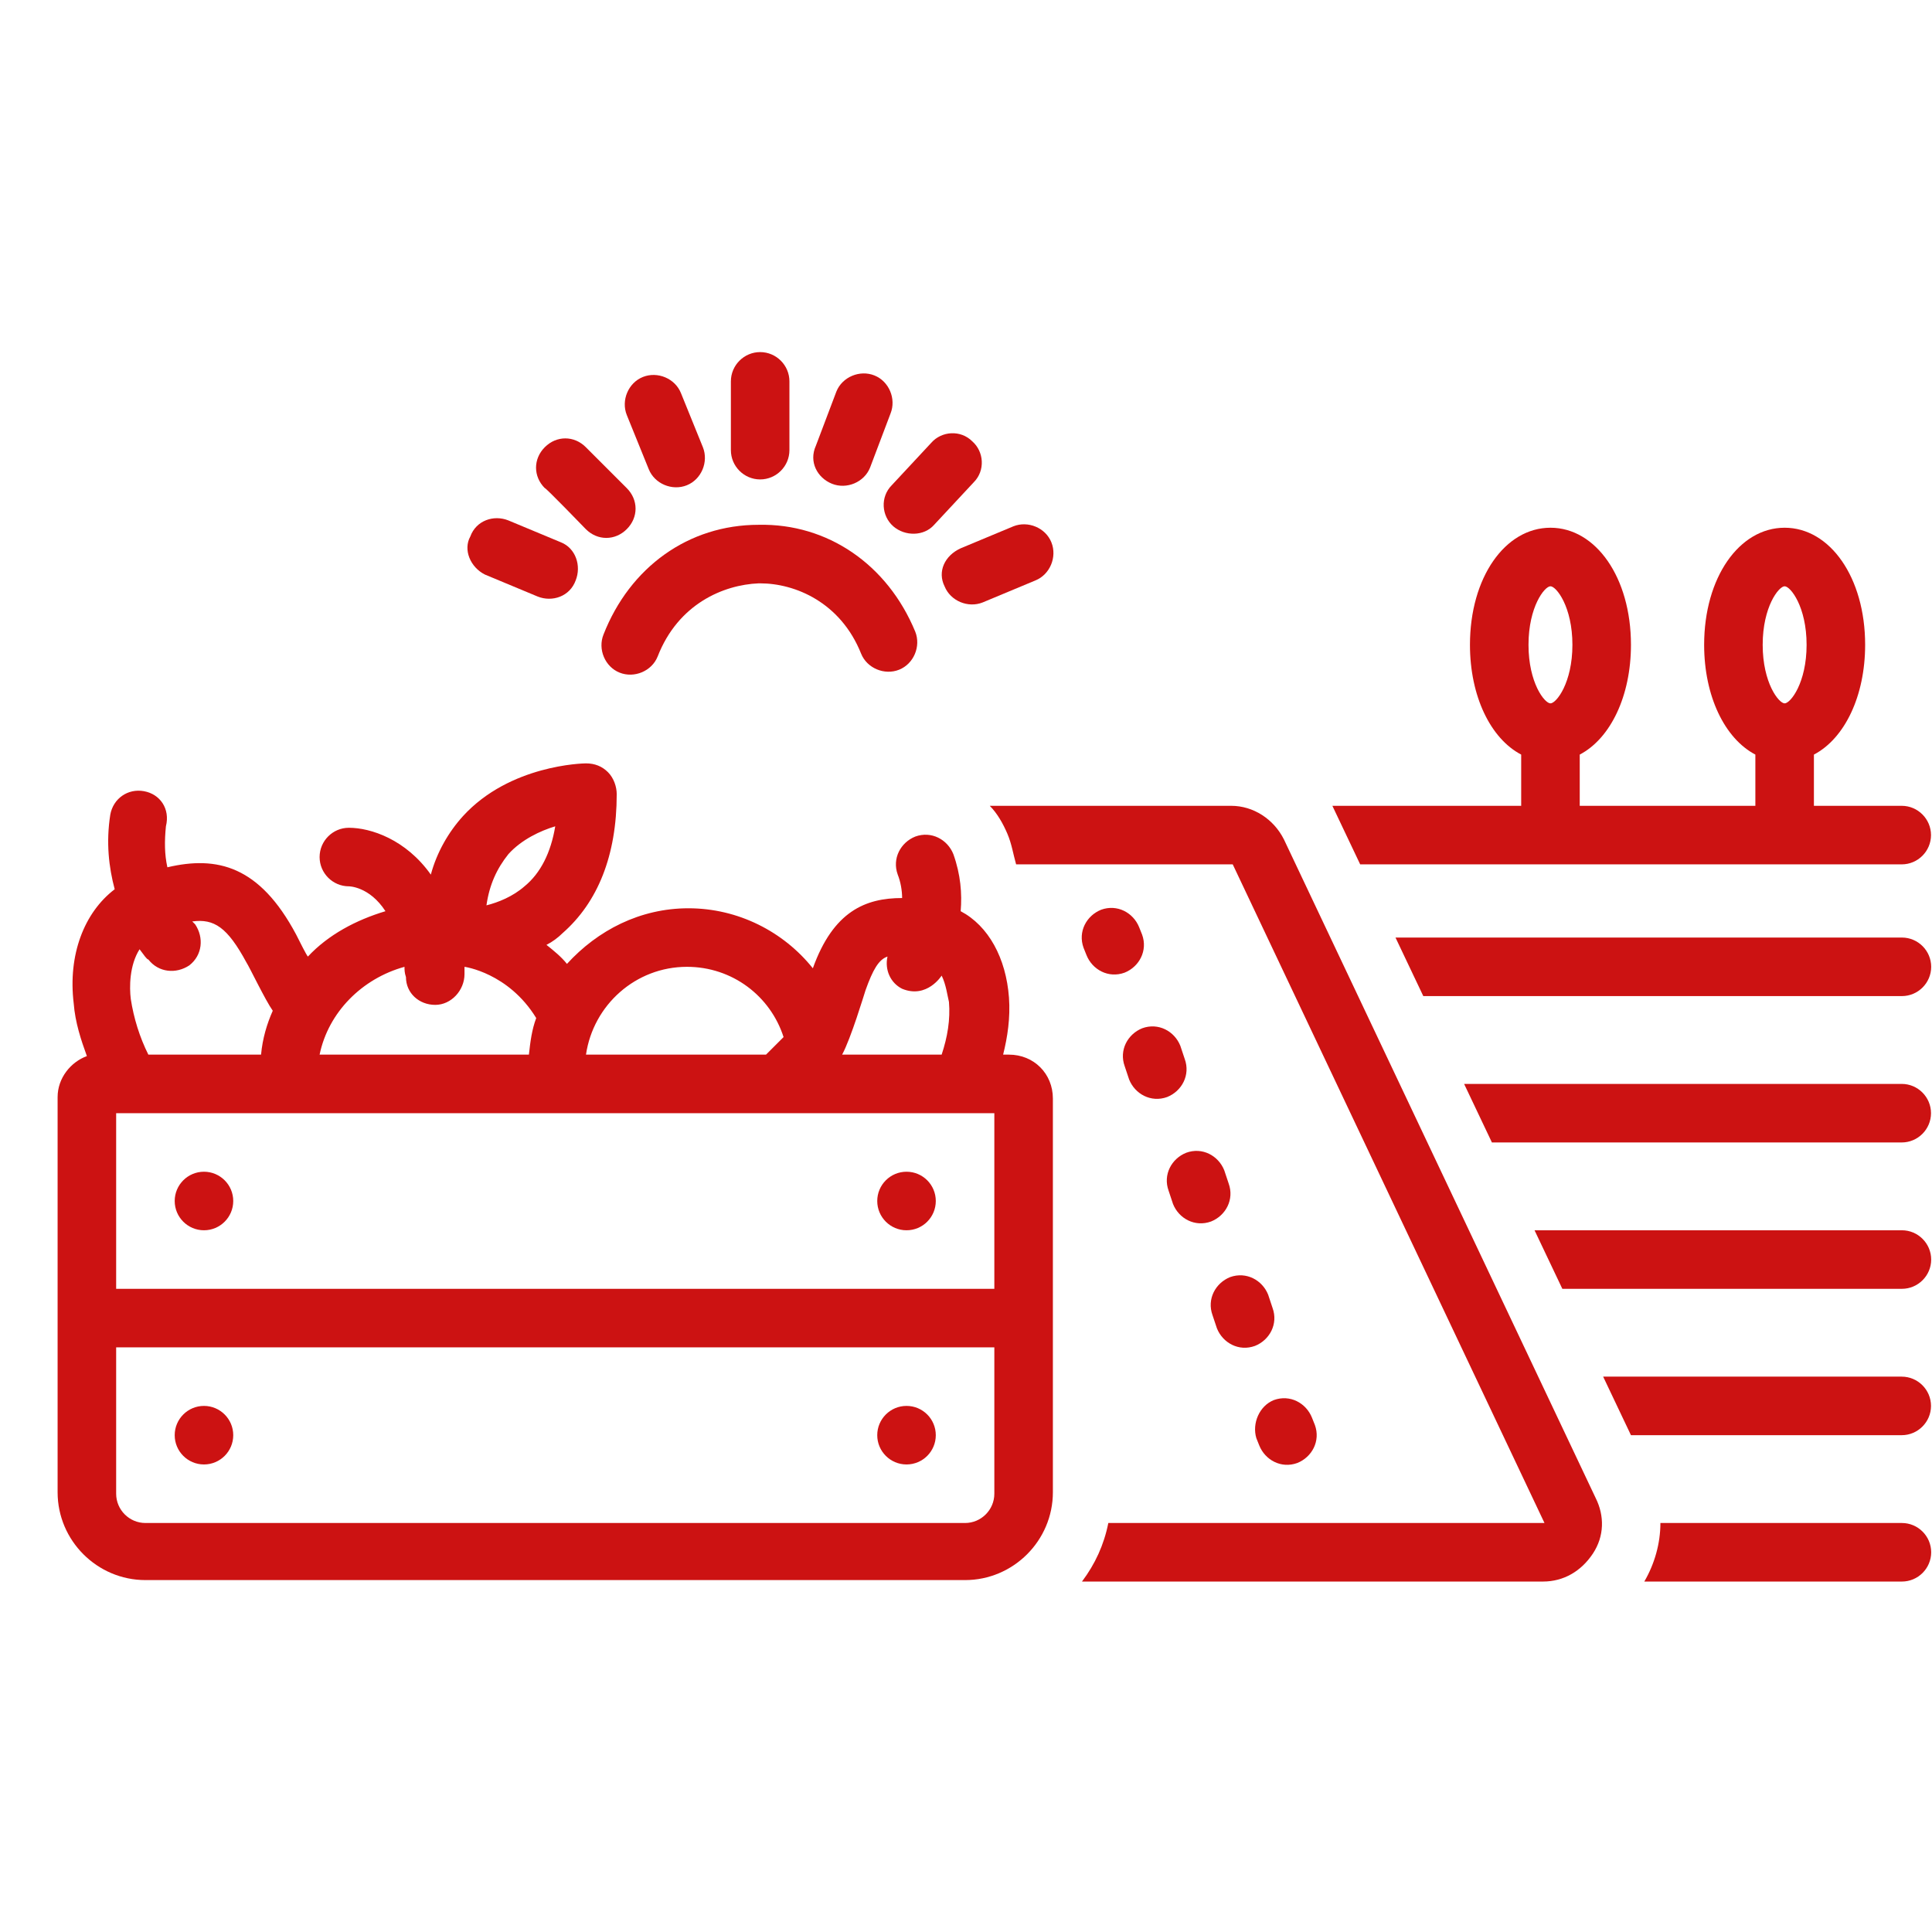 <svg width="38" height="38" viewBox="0 0 33 22" fill="none" xmlns="http://www.w3.org/2000/svg">
<path d="M32.483 18.014H27.383L27.858 19.014H32.483C32.758 19.014 32.983 18.789 32.983 18.514C32.983 18.239 32.758 18.014 32.483 18.014Z" fill="#CC1212"/>
<path d="M32.486 15.514H26.211L26.686 16.514H32.486C32.761 16.514 32.986 16.289 32.986 16.014C32.986 15.739 32.761 15.514 32.486 15.514H32.486Z" fill="#CC1212"/>
<path d="M32.483 13.014H25.008L25.483 14.014H32.483C32.758 14.014 32.983 13.789 32.983 13.514C32.983 13.239 32.758 13.014 32.483 13.014H32.483Z" fill="#CC1212"/>
<path d="M32.486 10.514H23.836L24.311 11.514H32.486C32.761 11.514 32.986 11.289 32.986 11.014C32.986 10.739 32.761 10.514 32.486 10.514H32.486Z" fill="#CC1212"/>
<path d="M22.758 8.264C22.783 8.314 23.233 9.264 23.233 9.264H32.483C32.758 9.264 32.983 9.039 32.983 8.764C32.983 8.489 32.758 8.264 32.483 8.264H30.983V7.389C31.508 7.114 31.858 6.389 31.858 5.514C31.858 4.364 31.258 3.514 30.483 3.514C29.708 3.514 29.108 4.364 29.108 5.514C29.108 6.389 29.458 7.114 29.983 7.389V8.264H26.983V7.389C27.508 7.114 27.858 6.389 27.858 5.514C27.858 4.364 27.258 3.514 26.483 3.514C25.708 3.514 25.108 4.364 25.108 5.514C25.108 6.389 25.458 7.114 25.983 7.389V8.264H22.758ZM30.483 4.514C30.583 4.514 30.858 4.864 30.858 5.514C30.858 6.164 30.583 6.514 30.483 6.514C30.383 6.514 30.108 6.164 30.108 5.514C30.108 4.864 30.383 4.514 30.483 4.514ZM26.483 4.514C26.583 4.514 26.858 4.864 26.858 5.514C26.858 6.164 26.583 6.514 26.483 6.514C26.383 6.514 26.108 6.164 26.108 5.514C26.108 4.864 26.383 4.514 26.483 4.514Z" fill="#CC1212"/>
<path d="M21.459 19.064L21.509 19.189C21.609 19.439 21.884 19.589 22.159 19.489C22.409 19.389 22.559 19.114 22.459 18.839L22.409 18.714C22.309 18.464 22.034 18.314 21.759 18.414C21.509 18.514 21.384 18.814 21.459 19.064Z" fill="#CC1212"/>
<path d="M21.661 16.614C21.561 16.364 21.286 16.215 21.011 16.314C20.761 16.415 20.611 16.689 20.711 16.965L20.786 17.189C20.886 17.439 21.161 17.59 21.436 17.489C21.686 17.39 21.836 17.114 21.736 16.84L21.661 16.614Z" fill="#CC1212"/>
<path d="M20.911 14.489C20.811 14.239 20.536 14.089 20.261 14.19C20.011 14.29 19.861 14.565 19.961 14.839L20.036 15.065C20.136 15.315 20.411 15.464 20.686 15.364C20.936 15.264 21.086 14.989 20.986 14.714L20.911 14.489Z" fill="#CC1212"/>
<path d="M20.161 12.363C20.061 12.113 19.786 11.963 19.511 12.063C19.261 12.163 19.111 12.438 19.211 12.713L19.286 12.938C19.386 13.188 19.661 13.338 19.936 13.238C20.186 13.138 20.336 12.863 20.236 12.588L20.161 12.363Z" fill="#CC1212"/>
<path d="M19.458 10.339C19.358 10.089 19.083 9.939 18.808 10.039C18.558 10.139 18.408 10.414 18.508 10.689L18.558 10.814C18.658 11.064 18.933 11.214 19.208 11.114C19.458 11.014 19.608 10.739 19.508 10.464L19.458 10.339Z" fill="#CC1212"/>
<path d="M21.931 8.839C21.756 8.489 21.406 8.264 21.031 8.264H16.906C17.031 8.389 17.131 8.564 17.206 8.739C17.281 8.914 17.306 9.089 17.356 9.264H21.056L26.381 20.514H18.931C18.856 20.889 18.706 21.214 18.481 21.514H26.356C26.706 21.514 27.006 21.339 27.206 21.039C27.406 20.739 27.406 20.389 27.256 20.089L21.931 8.839Z" fill="#CC1212"/>
<path d="M17.234 12.514H17.134C17.209 12.214 17.259 11.889 17.234 11.539C17.184 10.864 16.884 10.314 16.409 10.064C16.434 9.764 16.409 9.439 16.284 9.089C16.184 8.839 15.909 8.689 15.634 8.789C15.384 8.889 15.234 9.164 15.334 9.439C15.384 9.564 15.409 9.714 15.409 9.839C14.784 9.839 14.234 10.064 13.884 11.039C13.384 10.414 12.609 10.014 11.759 10.014C10.934 10.014 10.209 10.389 9.684 10.964C9.584 10.839 9.459 10.739 9.334 10.639C9.434 10.589 9.534 10.514 9.609 10.439C10.209 9.914 10.534 9.114 10.534 8.064C10.534 7.939 10.484 7.789 10.384 7.689C10.284 7.589 10.159 7.539 10.009 7.539C9.959 7.539 8.709 7.564 7.909 8.439C7.659 8.714 7.459 9.064 7.359 9.439C6.934 8.839 6.334 8.639 5.959 8.639C5.684 8.639 5.459 8.864 5.459 9.139C5.459 9.414 5.684 9.639 5.959 9.639C5.959 9.639 6.309 9.639 6.584 10.064C6.084 10.214 5.609 10.464 5.259 10.839C5.234 10.814 5.109 10.564 5.059 10.464C4.434 9.289 3.709 9.114 2.859 9.314C2.809 9.089 2.809 8.864 2.834 8.614C2.909 8.314 2.734 8.064 2.459 8.014C2.184 7.964 1.934 8.139 1.884 8.414C1.809 8.889 1.859 9.314 1.959 9.689C1.434 10.089 1.159 10.814 1.259 11.639C1.284 11.964 1.384 12.264 1.484 12.539C1.209 12.639 0.984 12.914 0.984 13.239V19.989C0.984 20.814 1.659 21.489 2.484 21.489H16.484C17.309 21.489 17.984 20.814 17.984 19.989V13.264C17.984 12.839 17.659 12.514 17.234 12.514V12.514ZM1.984 13.514H16.984V16.514H1.984V13.514ZM14.784 11.414C14.909 11.064 15.009 10.889 15.159 10.839C15.109 11.064 15.209 11.289 15.409 11.389C15.834 11.564 16.084 11.164 16.084 11.164C16.159 11.314 16.184 11.514 16.209 11.614C16.234 11.914 16.184 12.214 16.084 12.514H14.384C14.534 12.239 14.759 11.489 14.784 11.414ZM11.734 11.014C12.509 11.014 13.159 11.514 13.384 12.214L13.084 12.514H10.009C10.134 11.664 10.859 11.014 11.734 11.014H11.734ZM8.684 9.089C8.909 8.839 9.234 8.689 9.484 8.614C9.409 9.064 9.234 9.414 8.959 9.639C8.759 9.814 8.509 9.914 8.309 9.964C8.359 9.614 8.484 9.339 8.684 9.089V9.089ZM6.909 11.014C6.909 11.064 6.909 11.114 6.934 11.189C6.934 11.464 7.159 11.664 7.434 11.664C7.709 11.664 7.934 11.414 7.934 11.139V11.014C7.934 11.014 8.684 11.114 9.159 11.889C9.084 12.089 9.059 12.289 9.034 12.514H5.459C5.609 11.789 6.184 11.214 6.909 11.014ZM2.534 10.889C2.709 11.114 3.009 11.139 3.234 10.989C3.459 10.814 3.484 10.514 3.334 10.289L3.284 10.239C3.659 10.189 3.884 10.339 4.209 10.939C4.259 11.014 4.534 11.589 4.659 11.764C4.559 11.989 4.484 12.239 4.459 12.514H2.534C2.384 12.214 2.284 11.889 2.234 11.564C2.209 11.364 2.209 10.989 2.384 10.714C2.459 10.814 2.509 10.889 2.534 10.889ZM16.484 20.514H2.484C2.209 20.514 1.984 20.289 1.984 20.014V17.514H16.984V20.014C16.984 20.289 16.759 20.514 16.484 20.514Z" fill="#CC1212"/>
<path d="M3.984 15.014C3.984 15.29 3.76 15.514 3.484 15.514C3.208 15.514 2.984 15.29 2.984 15.014C2.984 14.738 3.208 14.514 3.484 14.514C3.76 14.514 3.984 14.738 3.984 15.014Z" fill="#CC1212"/>
<path d="M15.984 15.014C15.984 15.29 15.761 15.514 15.484 15.514C15.208 15.514 14.984 15.29 14.984 15.014C14.984 14.738 15.208 14.514 15.484 14.514C15.761 14.514 15.984 14.738 15.984 15.014Z" fill="#CC1212"/>
<path d="M3.984 19.014C3.984 19.29 3.76 19.514 3.484 19.514C3.208 19.514 2.984 19.29 2.984 19.014C2.984 18.738 3.208 18.514 3.484 18.514C3.76 18.514 3.984 18.738 3.984 19.014Z" fill="#CC1212"/>
<path d="M15.984 19.014C15.984 19.29 15.761 19.514 15.484 19.514C15.208 19.514 14.984 19.29 14.984 19.014C14.984 18.738 15.208 18.514 15.484 18.514C15.761 18.514 15.984 18.738 15.984 19.014Z" fill="#CC1212"/>
<path d="M12.984 2.689C13.259 2.689 13.484 2.464 13.484 2.189V1.014C13.484 0.739 13.259 0.514 12.984 0.514C12.709 0.514 12.484 0.739 12.484 1.014V2.189C12.484 2.464 12.709 2.689 12.984 2.689Z" fill="#CC1212"/>
<path d="M15.257 3.489C15.457 3.663 15.782 3.663 15.957 3.463L16.632 2.738C16.832 2.538 16.807 2.213 16.607 2.038C16.407 1.838 16.082 1.863 15.907 2.063L15.232 2.788C15.032 2.989 15.057 3.313 15.257 3.489Z" fill="#CC1212"/>
<path d="M10.006 3.538C10.206 3.738 10.506 3.738 10.706 3.538C10.906 3.338 10.906 3.038 10.706 2.838L10.006 2.138C9.806 1.938 9.506 1.938 9.306 2.138C9.106 2.338 9.106 2.638 9.306 2.838C9.306 2.813 10.006 3.538 10.006 3.538Z" fill="#CC1212"/>
<path d="M14.211 2.763C14.461 2.863 14.761 2.738 14.861 2.488L15.211 1.563C15.311 1.313 15.186 1.013 14.936 0.913C14.686 0.813 14.386 0.938 14.286 1.188L13.936 2.113C13.811 2.388 13.961 2.663 14.211 2.763Z" fill="#CC1212"/>
<path d="M11.081 2.514C11.181 2.764 11.481 2.889 11.731 2.789C11.981 2.689 12.106 2.389 12.006 2.139L11.631 1.214C11.531 0.964 11.231 0.839 10.981 0.939C10.731 1.039 10.606 1.339 10.706 1.589L11.081 2.514Z" fill="#CC1212"/>
<path d="M8.283 4.314L9.183 4.689C9.433 4.789 9.733 4.689 9.833 4.414C9.933 4.164 9.833 3.864 9.583 3.764L8.683 3.389C8.433 3.289 8.133 3.389 8.033 3.664C7.908 3.889 8.033 4.189 8.283 4.314Z" fill="#CC1212"/>
<path d="M16.134 4.515C16.235 4.765 16.535 4.89 16.785 4.79L17.684 4.415C17.934 4.315 18.059 4.015 17.959 3.765C17.86 3.515 17.559 3.39 17.309 3.49L16.41 3.865C16.134 3.99 16.009 4.265 16.134 4.515Z" fill="#CC1212"/>
<path d="M12.958 3.464C11.758 3.464 10.758 4.189 10.308 5.339C10.208 5.589 10.333 5.889 10.583 5.989C10.833 6.089 11.133 5.964 11.233 5.714C11.583 4.814 12.358 4.489 12.958 4.464H12.983C13.583 4.464 14.358 4.789 14.708 5.664C14.808 5.914 15.108 6.039 15.358 5.939C15.608 5.839 15.733 5.539 15.633 5.289C15.158 4.139 14.133 3.439 12.958 3.464L12.958 3.464Z" fill="#CC1212"/>
<path d="M32.486 20.514H28.361C28.361 20.864 28.261 21.214 28.086 21.514H32.486C32.761 21.514 32.986 21.289 32.986 21.014C32.986 20.739 32.761 20.514 32.486 20.514Z" fill="#CC1212"/>
</svg>
